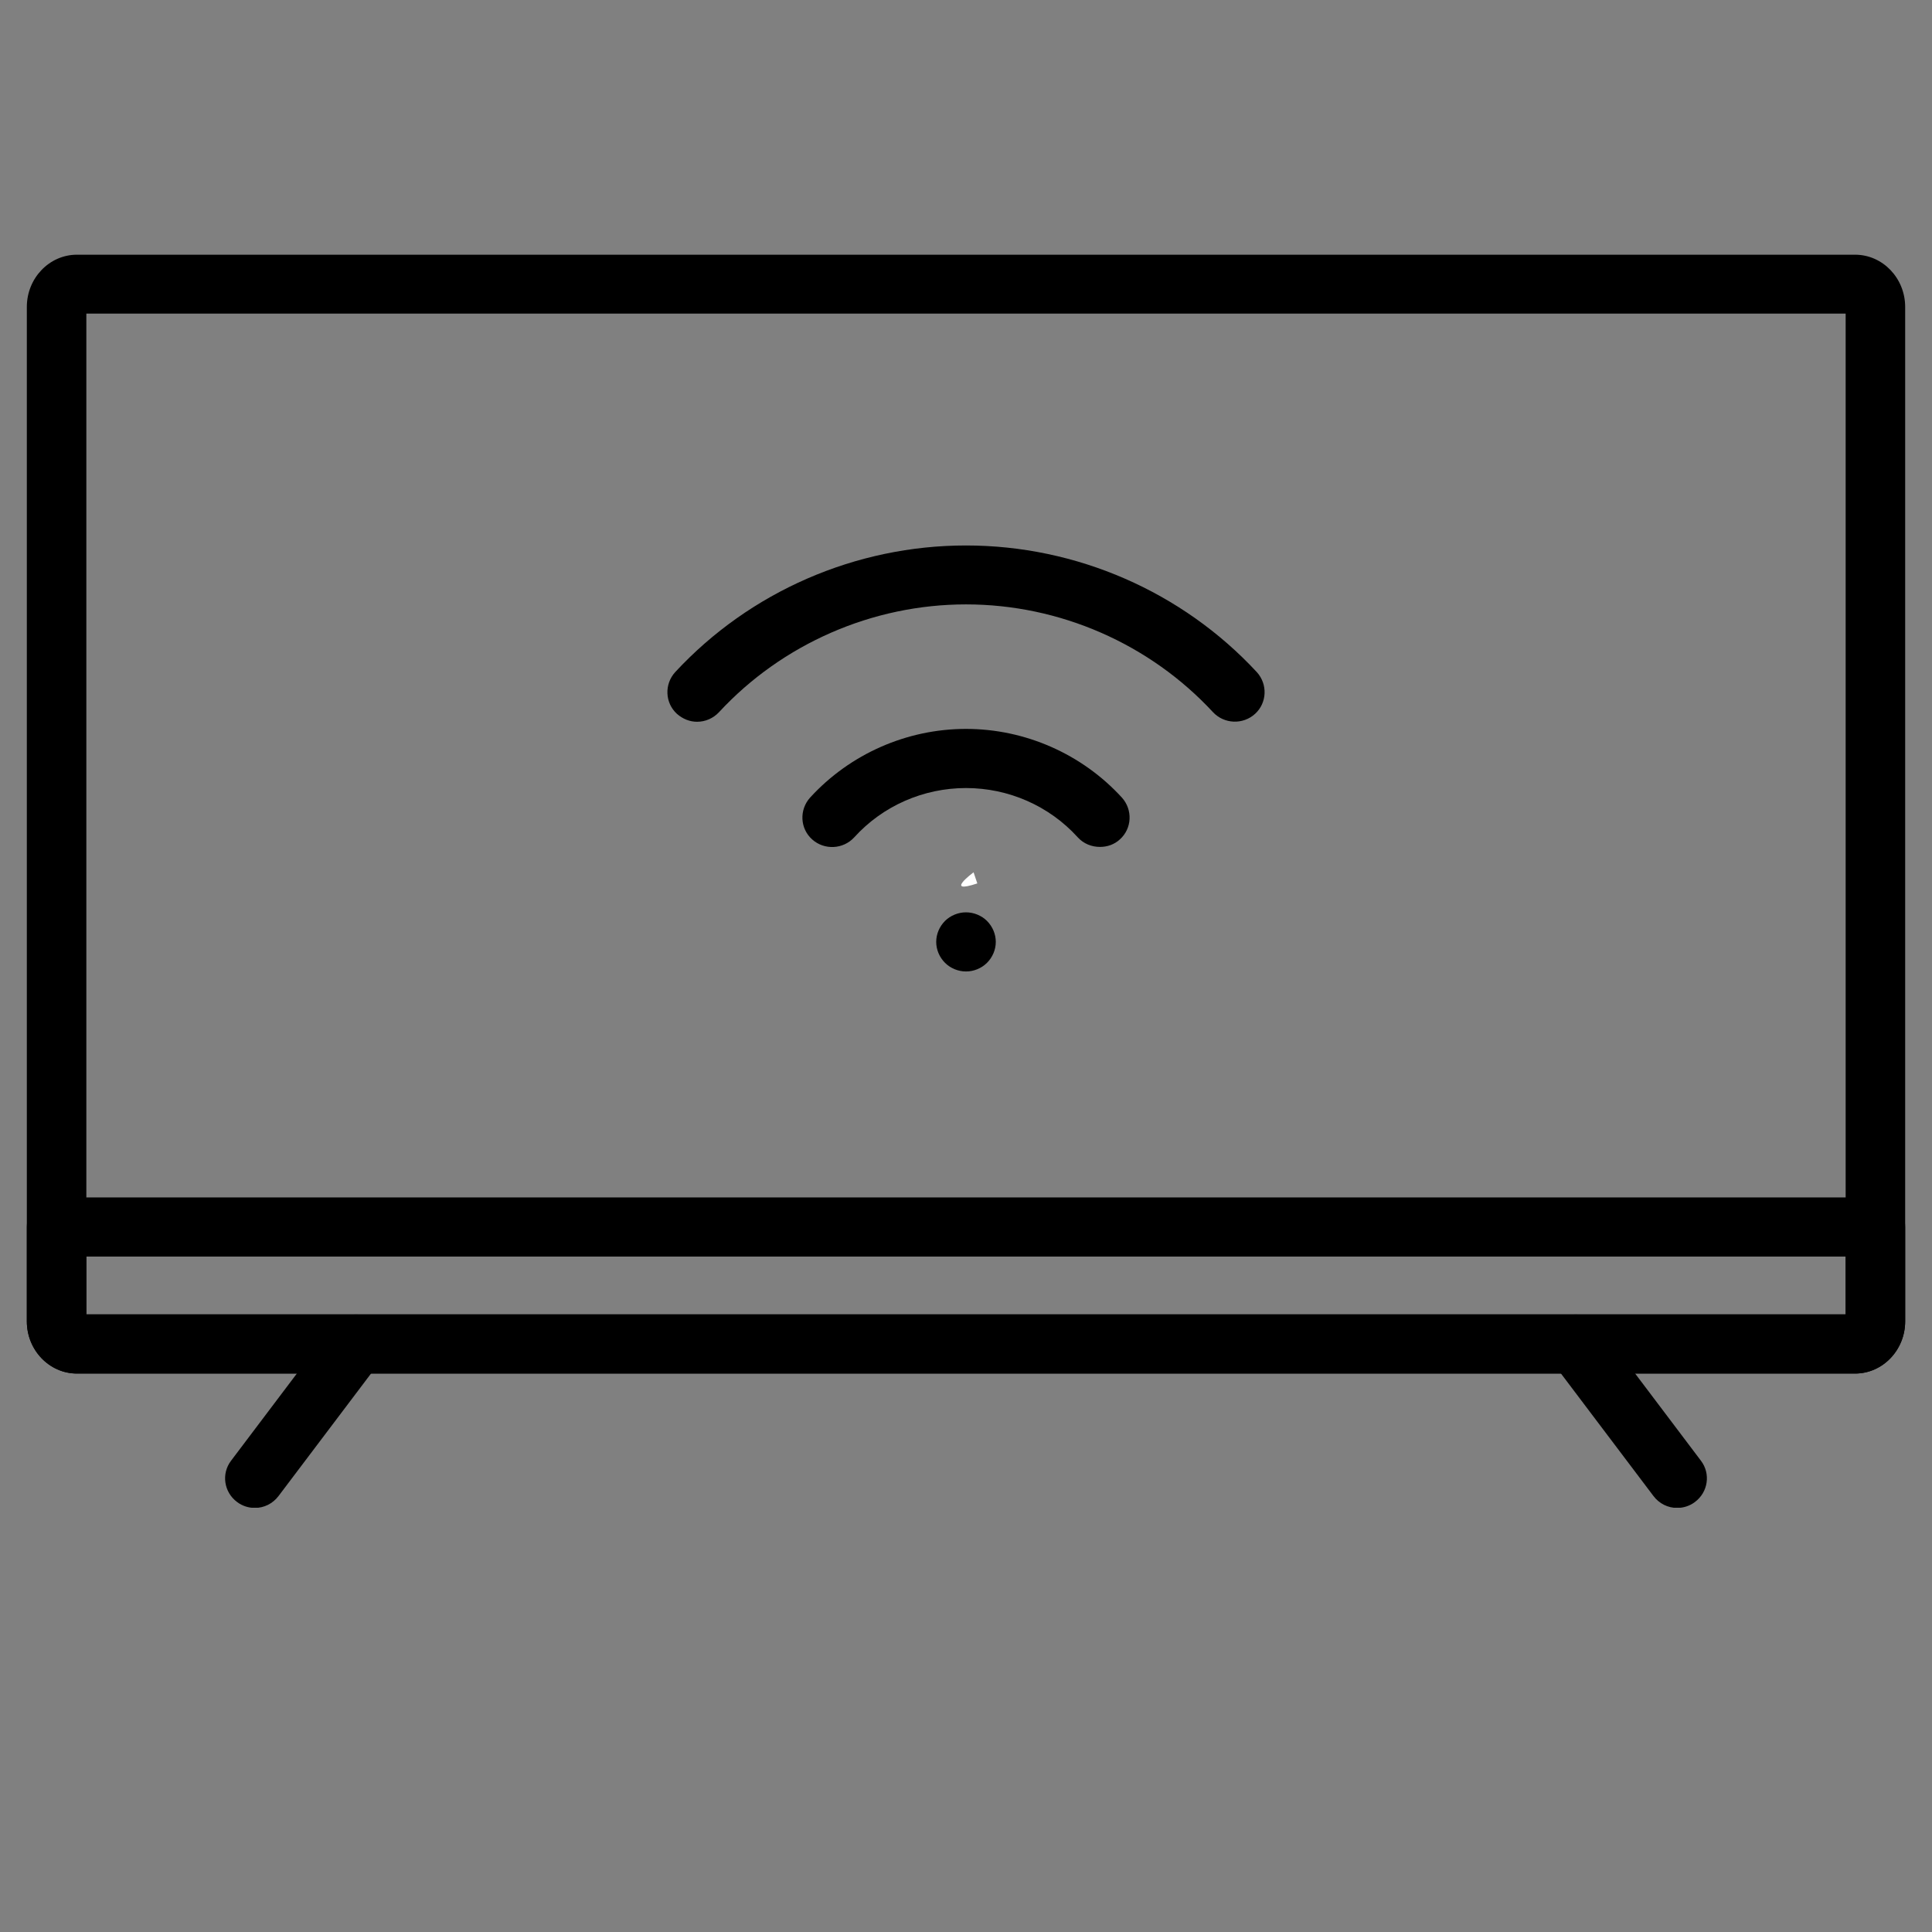 <svg xmlns="http://www.w3.org/2000/svg" xmlns:xlink="http://www.w3.org/1999/xlink" width="48" zoomAndPan="magnify" viewBox="0 0 36 36" height="48" preserveAspectRatio="xMidYMid meet" version="1.0"><rect x="0" y="0" width="36" height="36" fill="#808080" stroke="none"/><defs><clipPath id="f86a5a6d30"><path d="M 17.895 16.234 L 18.23 16.234 L 18.23 16.547 L 17.895 16.547 Z M 17.895 16.234 " clip-rule="nonzero"/></clipPath><clipPath id="1a55a84ca4"><path d="M 18.211 16.461 C 17.578 16.672 18.141 16.254 18.141 16.254 " clip-rule="nonzero"/></clipPath><clipPath id="291db47302"><path d="M 0.488 4.742 L 35.512 4.742 L 35.512 26 L 0.488 26 Z M 0.488 4.742 " clip-rule="nonzero"/></clipPath><clipPath id="df36e08b0f"><path d="M 0.488 22 L 35.512 22 L 35.512 26 L 0.488 26 Z M 0.488 22 " clip-rule="nonzero"/></clipPath><clipPath id="47227d4598"><path d="M 4 24 L 8 24 L 8 28.094 L 4 28.094 Z M 4 24 " clip-rule="nonzero"/></clipPath><clipPath id="ad570d7d3e"><path d="M 28 24 L 32 24 L 32 28.094 L 28 28.094 Z M 28 24 " clip-rule="nonzero"/></clipPath></defs><g clip-path="url(#f86a5a6d30)"><g clip-path="url(#1a55a84ca4)"><path fill="#ffffff" d="M 14.777 13.449 L 21.086 13.449 L 21.086 19.547 L 14.777 19.547 Z M 14.777 13.449 " fill-opacity="1" fill-rule="nonzero"/></g></g><g clip-path="url(#291db47302)"><path fill="#000000" d="M 34.566 25.594 L 1.434 25.594 C 0.918 25.594 0.5 25.156 0.5 24.621 L 0.5 5.719 C 0.5 5.184 0.918 4.746 1.434 4.746 L 34.566 4.746 C 35.082 4.746 35.5 5.184 35.5 5.719 L 35.5 24.621 C 35.5 25.156 35.082 25.594 34.566 25.594 Z M 1.609 24.492 L 34.391 24.492 L 34.391 5.844 L 1.609 5.844 Z M 1.609 24.492 " fill-opacity="1" fill-rule="nonzero"/></g><g clip-path="url(#df36e08b0f)"><path fill="#000000" d="M 34.566 25.594 L 1.434 25.594 C 0.918 25.594 0.5 25.156 0.5 24.621 L 0.5 22.863 C 0.5 22.559 0.75 22.312 1.055 22.312 L 34.945 22.312 C 35.25 22.312 35.5 22.559 35.5 22.863 L 35.5 24.621 C 35.5 25.156 35.082 25.594 34.566 25.594 Z M 1.609 24.492 L 34.391 24.492 L 34.391 23.414 L 1.609 23.414 Z M 1.609 24.492 " fill-opacity="1" fill-rule="nonzero"/></g><g clip-path="url(#47227d4598)"><path fill="#000000" d="M 4.75 28.098 C 4.633 28.098 4.516 28.062 4.418 27.988 C 4.172 27.805 4.121 27.461 4.305 27.219 L 6.195 24.715 C 6.379 24.469 6.723 24.422 6.969 24.602 C 7.215 24.785 7.266 25.129 7.082 25.371 L 5.191 27.875 C 5.082 28.02 4.918 28.098 4.75 28.098 Z M 4.75 28.098 " fill-opacity="1" fill-rule="nonzero"/></g><g clip-path="url(#ad570d7d3e)"><path fill="#000000" d="M 31.25 28.098 C 31.082 28.098 30.918 28.02 30.809 27.875 L 28.918 25.371 C 28.734 25.129 28.785 24.785 29.031 24.602 C 29.277 24.422 29.621 24.469 29.805 24.715 L 31.695 27.219 C 31.879 27.461 31.828 27.805 31.582 27.988 C 31.484 28.062 31.367 28.098 31.25 28.098 Z M 31.25 28.098 " fill-opacity="1" fill-rule="nonzero"/></g><path fill="#000000" d="M 12.988 13.449 C 12.855 13.449 12.723 13.398 12.613 13.301 C 12.391 13.098 12.375 12.75 12.582 12.523 C 13.973 11.023 15.945 10.164 18 10.164 C 20.055 10.164 22.027 11.023 23.418 12.523 C 23.625 12.75 23.609 13.098 23.387 13.301 C 23.16 13.508 22.809 13.492 22.602 13.27 C 21.422 11.996 19.746 11.262 18 11.262 C 16.258 11.262 14.578 11.996 13.398 13.27 C 13.289 13.387 13.141 13.449 12.988 13.449 Z M 12.988 13.449 " fill-opacity="1" fill-rule="nonzero"/><path fill="#000000" d="M 20.496 15.781 C 20.344 15.781 20.191 15.723 20.082 15.602 C 19.551 15.016 18.793 14.684 18 14.684 C 17.207 14.684 16.449 15.016 15.918 15.602 C 15.711 15.828 15.359 15.844 15.133 15.641 C 14.906 15.438 14.891 15.09 15.094 14.863 C 15.836 14.051 16.895 13.582 18 13.582 C 19.105 13.582 20.164 14.051 20.906 14.863 C 21.109 15.09 21.094 15.438 20.867 15.641 C 20.762 15.738 20.629 15.781 20.496 15.781 Z M 20.496 15.781 " fill-opacity="1" fill-rule="nonzero"/><path fill="#000000" d="M 18 18.102 C 17.855 18.102 17.711 18.043 17.609 17.941 C 17.504 17.836 17.445 17.695 17.445 17.551 C 17.445 17.406 17.504 17.266 17.609 17.16 C 17.711 17.059 17.855 17 18 17 C 18.145 17 18.289 17.059 18.391 17.16 C 18.496 17.266 18.555 17.406 18.555 17.551 C 18.555 17.695 18.496 17.836 18.391 17.941 C 18.289 18.043 18.145 18.102 18 18.102 Z M 18 18.102 " fill-opacity="1" fill-rule="nonzero"/></svg>